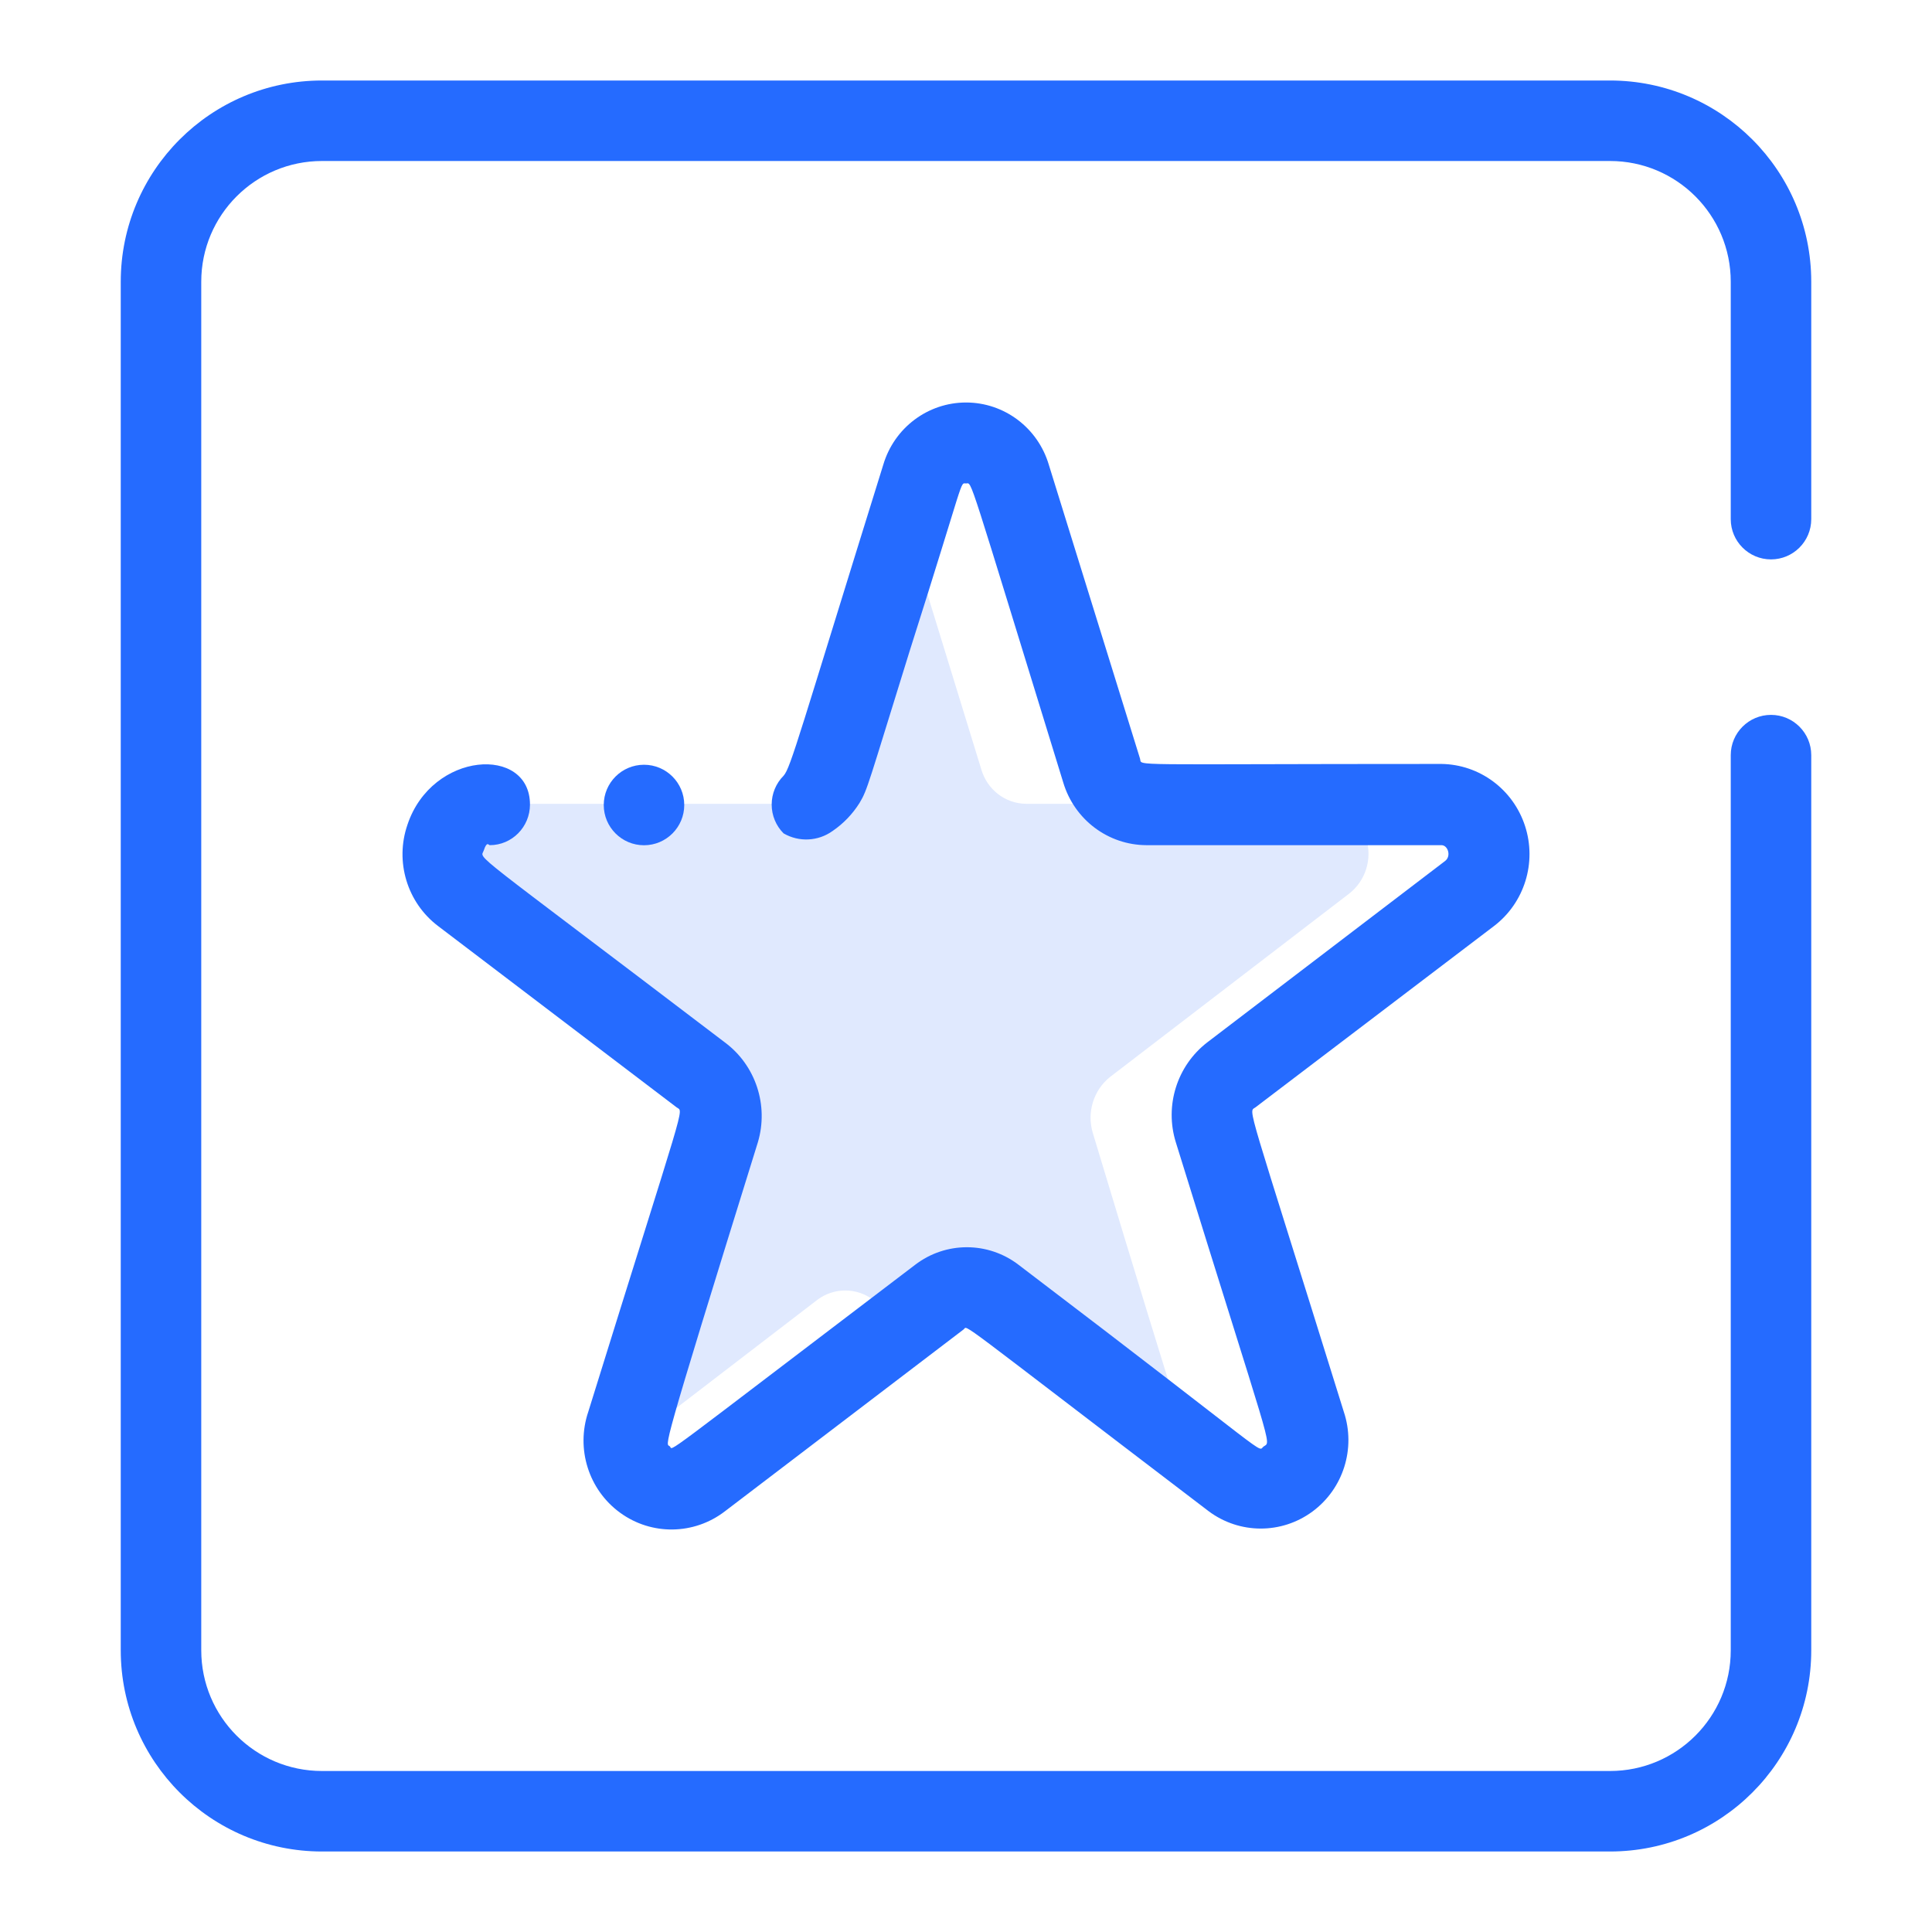 <svg width="48" height="48" viewBox="0 0 48 48" fill="none" xmlns="http://www.w3.org/2000/svg">
<mask id="mask0" mask-type="alpha" maskUnits="userSpaceOnUse" x="0" y="0" width="48" height="48">
<rect width="48" height="48" fill="#C4C4C4"/>
</mask>
<g mask="url(#mask0)">
<path fill-rule="evenodd" clip-rule="evenodd" d="M3 7C3 4.239 5.239 2 8 2H40C42.761 2 45 4.239 45 7V12.898C45 13.45 44.552 13.898 44 13.898C43.448 13.898 43 13.45 43 12.898V7C43 5.343 41.657 4 40 4H8C6.343 4 5 5.343 5 7V41C5 42.657 6.343 44 8 44H40C41.657 44 43 42.658 43 41.002V18.761C43 18.209 43.448 17.761 44 17.761C44.552 17.761 45 18.209 45 18.761V41.002C45 43.764 42.761 46 40 46H8C5.239 46 3 43.761 3 41V7Z" fill="#256BFF"/>
<path d="M27.579 26.757C27.169 27.084 26.998 27.635 27.149 28.143C29.549 36.112 29.509 35.674 29.469 36L24.69 32.291C24.279 31.985 23.721 31.985 23.31 32.291L22.5 32.912L21.69 32.291C21.279 31.985 20.721 31.985 20.31 32.291L15.531 35.959C15.531 35.633 15.451 36.081 17.851 28.102C18.002 27.594 17.831 27.043 17.421 26.716L11.481 22.202C11.072 21.884 10.902 21.339 11.056 20.839C11.211 20.339 11.657 19.991 12.171 19.97H19.51C20.025 19.965 20.475 19.617 20.62 19.114L22.5 13L24.38 19.114C24.525 19.617 24.975 19.965 25.49 19.97H32.829C33.343 19.991 33.789 20.339 33.944 20.839C34.098 21.339 33.928 21.884 33.519 22.202L27.579 26.757Z" fill="#E0E9FE"/>
<path d="M16 21C15.448 21 15 20.552 15 20C15 19.448 15.448 19 16 19C16.552 19 17 19.448 17 20C17 20.552 16.552 21 16 21Z" fill="#256BFF"/>
<path d="M35.813 18.98C27.825 18.98 28.384 19.041 28.324 18.849L26.058 11.548C25.786 10.629 24.95 10 24.001 10C23.052 10 22.216 10.629 21.944 11.548C19.857 18.254 19.647 19.071 19.468 19.273C19.279 19.462 19.172 19.72 19.172 19.989C19.172 20.258 19.279 20.516 19.468 20.705C19.85 20.927 20.326 20.904 20.686 20.645C20.954 20.462 21.182 20.225 21.355 19.949C21.555 19.616 21.564 19.505 22.593 16.197C24.001 11.769 23.841 12.011 24.001 12.011C24.16 12.011 24.001 11.608 26.417 19.444C26.694 20.365 27.532 20.995 28.484 20.998H35.813C35.973 20.998 36.062 21.27 35.903 21.391L29.992 25.899C29.242 26.479 28.93 27.47 29.213 28.38C31.629 36.176 31.589 35.803 31.4 35.934C31.21 36.065 31.839 36.388 25.309 31.426C24.548 30.841 23.494 30.841 22.733 31.426C16.203 36.388 16.742 36.025 16.642 35.934C16.542 35.843 16.352 36.348 18.829 28.38C19.102 27.462 18.775 26.468 18.01 25.899C11.53 20.967 11.939 21.371 12.019 21.129C12.099 20.887 12.139 20.998 12.169 20.998C12.72 20.998 13.167 20.546 13.167 19.989C13.167 18.517 10.731 18.658 10.122 20.493C9.808 21.408 10.115 22.423 10.881 23.005L16.812 27.513C16.991 27.644 17.071 27.17 14.615 35.077C14.304 35.997 14.625 37.015 15.406 37.583C16.187 38.152 17.244 38.137 18.01 37.548L23.941 33.029C24.061 32.939 23.571 32.626 30.032 37.548C30.796 38.117 31.838 38.12 32.606 37.555C33.374 36.989 33.69 35.986 33.387 35.077C30.94 27.21 31.01 27.644 31.19 27.513L37.121 23.005C37.876 22.427 38.185 21.43 37.889 20.521C37.594 19.612 36.76 18.993 35.813 18.98Z" fill="#256BFF"/>
</g>
</svg>
